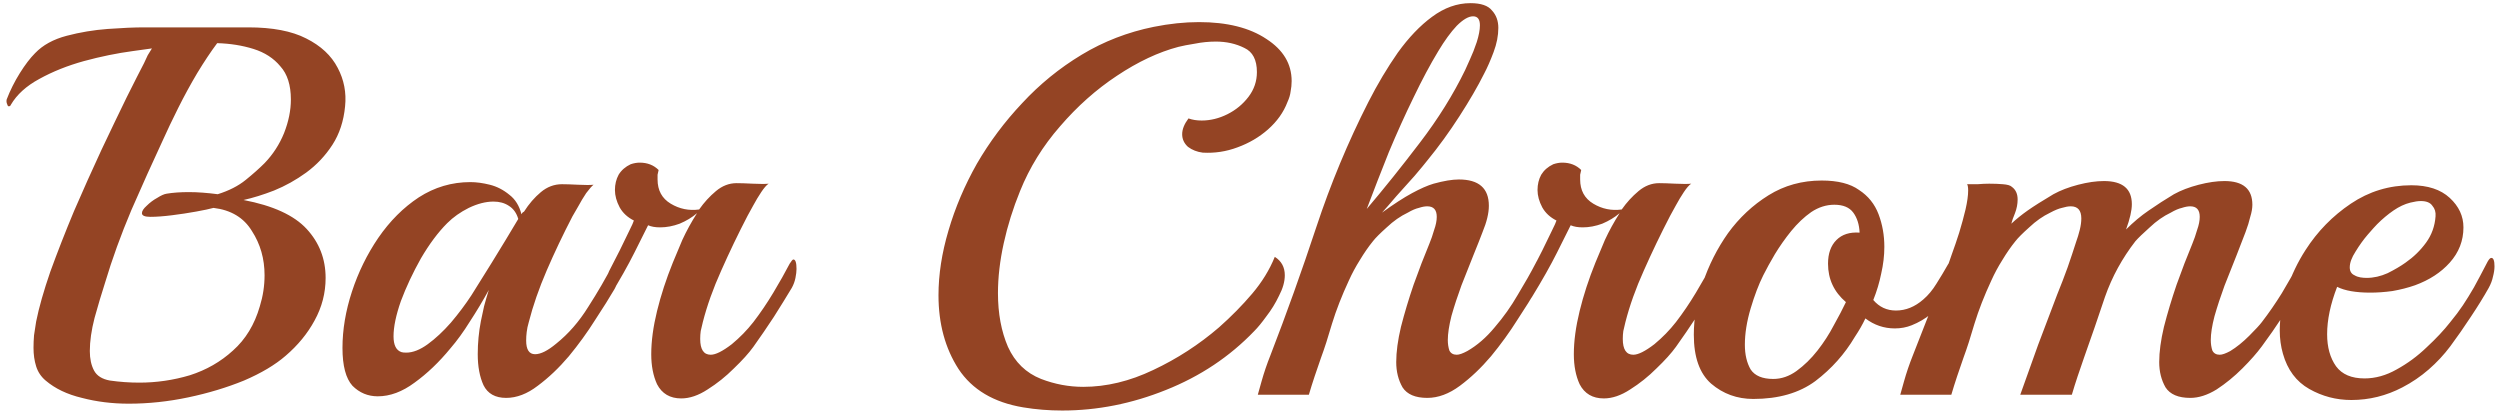 <svg width="114" height="19" viewBox="0 0 114 19" fill="none" xmlns="http://www.w3.org/2000/svg">
<path d="M2.08 17.352C1.872 17.176 1.728 16.96 1.648 16.704C1.568 16.448 1.528 16.168 1.528 15.864C1.528 15.672 1.536 15.48 1.552 15.288C1.584 15.08 1.616 14.872 1.648 14.664C1.776 14.024 1.992 13.264 2.296 12.384C2.616 11.504 2.976 10.584 3.376 9.624C3.792 8.664 4.208 7.736 4.624 6.84C5.056 5.928 5.44 5.128 5.776 4.44C6.128 3.736 6.392 3.216 6.568 2.88C6.632 2.752 6.688 2.632 6.736 2.52C6.8 2.408 6.864 2.304 6.928 2.208L6.064 2.328C5.344 2.424 4.6 2.576 3.832 2.784C3.08 2.992 2.4 3.264 1.792 3.6C1.2 3.92 0.768 4.312 0.496 4.776C0.48 4.824 0.448 4.848 0.4 4.848C0.368 4.848 0.344 4.816 0.328 4.752C0.296 4.688 0.288 4.616 0.304 4.536C0.464 4.12 0.664 3.72 0.904 3.336C1.144 2.952 1.376 2.648 1.6 2.424C1.952 2.056 2.432 1.792 3.04 1.632C3.648 1.472 4.272 1.368 4.912 1.32C5.568 1.272 6.128 1.248 6.592 1.248H11.32C12.424 1.248 13.304 1.416 13.96 1.752C14.632 2.088 15.112 2.536 15.4 3.096C15.688 3.64 15.8 4.224 15.736 4.848C15.672 5.52 15.48 6.104 15.16 6.6C14.84 7.096 14.44 7.52 13.96 7.872C13.496 8.208 13.008 8.48 12.496 8.688C12 8.88 11.536 9.024 11.104 9.12C12.448 9.376 13.408 9.816 13.984 10.44C14.56 11.064 14.848 11.808 14.848 12.672C14.848 13.36 14.68 14.008 14.344 14.616C14.024 15.208 13.584 15.744 13.024 16.224C12.544 16.64 11.912 17.016 11.128 17.352C10.344 17.672 9.496 17.928 8.584 18.12C7.672 18.312 6.768 18.408 5.872 18.408C5.12 18.408 4.408 18.32 3.736 18.144C3.064 17.984 2.512 17.72 2.08 17.352ZM5.008 17.352C5.232 17.384 5.456 17.408 5.68 17.424C5.904 17.44 6.128 17.448 6.352 17.448C7.136 17.448 7.904 17.336 8.656 17.112C9.408 16.872 10.064 16.496 10.624 15.984C11.2 15.472 11.608 14.8 11.848 13.968C11.992 13.504 12.064 13.032 12.064 12.552C12.064 11.8 11.872 11.128 11.488 10.536C11.12 9.928 10.536 9.576 9.736 9.48C9.56 9.528 9.296 9.584 8.944 9.648C8.592 9.712 8.224 9.768 7.84 9.816C7.456 9.864 7.128 9.888 6.856 9.888C6.6 9.888 6.472 9.832 6.472 9.72C6.472 9.624 6.544 9.512 6.688 9.384C6.832 9.24 6.992 9.12 7.168 9.024C7.344 8.912 7.488 8.848 7.6 8.832C7.888 8.784 8.224 8.76 8.608 8.76C8.816 8.76 9.024 8.768 9.232 8.784C9.456 8.8 9.688 8.824 9.928 8.856C10.44 8.696 10.864 8.48 11.2 8.208C11.536 7.936 11.824 7.68 12.064 7.44C12.448 7.04 12.744 6.584 12.952 6.072C13.16 5.544 13.264 5.032 13.264 4.536C13.264 3.88 13.104 3.376 12.784 3.024C12.48 2.656 12.072 2.392 11.56 2.232C11.048 2.072 10.496 1.984 9.904 1.968C9.616 2.352 9.312 2.808 8.992 3.336C8.688 3.848 8.4 4.376 8.128 4.92C7.856 5.464 7.616 5.968 7.408 6.432C6.96 7.392 6.488 8.44 5.992 9.576C5.512 10.712 5.112 11.816 4.792 12.888C4.632 13.384 4.472 13.92 4.312 14.496C4.168 15.056 4.096 15.56 4.096 16.008C4.096 16.36 4.16 16.656 4.288 16.896C4.416 17.136 4.656 17.288 5.008 17.352ZM23.081 18.144C22.585 18.144 22.241 17.952 22.049 17.568C21.873 17.184 21.785 16.712 21.785 16.152C21.785 15.64 21.833 15.136 21.929 14.64C21.977 14.416 22.025 14.192 22.073 13.968C22.137 13.728 22.209 13.48 22.289 13.224C22.017 13.72 21.729 14.2 21.425 14.664C21.137 15.128 20.841 15.536 20.537 15.888C20.025 16.512 19.481 17.032 18.905 17.448C18.345 17.864 17.785 18.072 17.225 18.072C16.777 18.072 16.393 17.912 16.073 17.592C15.769 17.256 15.617 16.68 15.617 15.864C15.617 15.032 15.761 14.176 16.049 13.296C16.337 12.416 16.737 11.6 17.249 10.848C17.777 10.08 18.393 9.464 19.097 9C19.817 8.536 20.601 8.304 21.449 8.304C21.721 8.304 22.017 8.344 22.337 8.424C22.657 8.504 22.953 8.656 23.225 8.88C23.497 9.088 23.681 9.384 23.777 9.768C23.793 9.736 23.809 9.712 23.825 9.696C23.857 9.68 23.881 9.664 23.897 9.648C24.121 9.296 24.377 9 24.665 8.76C24.953 8.52 25.273 8.4 25.625 8.4C25.801 8.4 26.049 8.408 26.369 8.424C26.689 8.44 26.921 8.44 27.065 8.424C26.985 8.488 26.873 8.616 26.729 8.808C26.601 9 26.481 9.2 26.369 9.408C26.257 9.6 26.169 9.752 26.105 9.864C25.673 10.696 25.281 11.52 24.929 12.336C24.577 13.152 24.305 13.936 24.113 14.688C24.065 14.848 24.033 15 24.017 15.144C24.001 15.272 23.993 15.4 23.993 15.528C23.993 15.944 24.129 16.152 24.401 16.152C24.657 16.152 24.977 15.992 25.361 15.672C25.921 15.224 26.409 14.664 26.825 13.992C27.257 13.32 27.633 12.672 27.953 12.048C28.017 11.936 28.073 11.88 28.121 11.88C28.217 11.88 28.265 12.016 28.265 12.288C28.265 12.416 28.241 12.56 28.193 12.72C28.161 12.88 28.105 13.032 28.025 13.176C27.801 13.56 27.505 14.032 27.137 14.592C26.785 15.152 26.385 15.704 25.937 16.248C25.489 16.776 25.017 17.224 24.521 17.592C24.041 17.96 23.561 18.144 23.081 18.144ZM18.305 16.056C18.353 16.072 18.425 16.08 18.521 16.08C18.825 16.08 19.153 15.952 19.505 15.696C19.857 15.44 20.209 15.112 20.561 14.712C20.913 14.296 21.225 13.88 21.497 13.464C22.201 12.344 22.721 11.504 23.057 10.944C23.393 10.384 23.585 10.064 23.633 9.984C23.553 9.712 23.409 9.512 23.201 9.384C23.009 9.256 22.777 9.192 22.505 9.192C22.153 9.192 21.777 9.288 21.377 9.48C20.993 9.672 20.665 9.904 20.393 10.176C19.977 10.592 19.577 11.128 19.193 11.784C18.825 12.44 18.521 13.088 18.281 13.728C18.057 14.368 17.945 14.904 17.945 15.336C17.945 15.736 18.065 15.976 18.305 16.056ZM31.065 18.168C30.553 18.168 30.185 17.952 29.961 17.52C29.785 17.136 29.697 16.68 29.697 16.152C29.697 15.56 29.785 14.904 29.961 14.184C30.137 13.464 30.377 12.728 30.681 11.976C30.793 11.704 30.937 11.36 31.113 10.944C31.305 10.528 31.529 10.12 31.785 9.72C31.561 9.912 31.297 10.072 30.993 10.2C30.689 10.312 30.393 10.368 30.105 10.368C29.881 10.368 29.697 10.336 29.553 10.272C29.425 10.528 29.217 10.944 28.929 11.52C28.641 12.096 28.257 12.776 27.777 13.56C27.729 13.64 27.681 13.64 27.633 13.56C27.601 13.464 27.585 13.336 27.585 13.176C27.585 13.048 27.601 12.912 27.633 12.768C27.665 12.624 27.713 12.488 27.777 12.36C27.937 12.056 28.097 11.744 28.257 11.424C28.417 11.088 28.561 10.792 28.689 10.536C28.817 10.28 28.889 10.12 28.905 10.056C28.617 9.912 28.401 9.712 28.257 9.456C28.113 9.184 28.041 8.92 28.041 8.664C28.041 8.408 28.097 8.176 28.209 7.968C28.337 7.76 28.521 7.6 28.761 7.488C28.905 7.44 29.041 7.416 29.169 7.416C29.521 7.416 29.809 7.528 30.033 7.752C30.017 7.816 30.001 7.888 29.985 7.968C29.985 8.032 29.985 8.104 29.985 8.184C29.985 8.68 30.185 9.048 30.585 9.288C30.985 9.528 31.417 9.616 31.881 9.552C32.105 9.232 32.361 8.952 32.649 8.712C32.937 8.472 33.249 8.352 33.585 8.352C33.761 8.352 34.009 8.36 34.329 8.376C34.665 8.392 34.905 8.392 35.049 8.376C34.953 8.44 34.841 8.568 34.713 8.76C34.585 8.952 34.465 9.152 34.353 9.36C34.241 9.568 34.153 9.728 34.089 9.84C33.657 10.672 33.257 11.504 32.889 12.336C32.521 13.152 32.241 13.936 32.049 14.688C32.017 14.832 31.985 14.968 31.953 15.096C31.937 15.208 31.929 15.328 31.929 15.456C31.929 15.936 32.089 16.176 32.409 16.176C32.633 16.176 32.953 16.016 33.369 15.696C33.737 15.392 34.065 15.056 34.353 14.688C34.673 14.272 34.977 13.824 35.265 13.344C35.553 12.864 35.801 12.424 36.009 12.024C36.089 11.896 36.145 11.832 36.177 11.832C36.273 11.832 36.321 11.976 36.321 12.264C36.321 12.376 36.305 12.512 36.273 12.672C36.241 12.832 36.185 12.984 36.105 13.128C35.865 13.528 35.593 13.968 35.289 14.448C34.985 14.912 34.673 15.368 34.353 15.816C34.145 16.104 33.849 16.432 33.465 16.8C33.097 17.168 32.697 17.488 32.265 17.76C31.849 18.032 31.449 18.168 31.065 18.168ZM46.659 18.576C45.315 18.352 44.331 17.768 43.707 16.824C43.099 15.88 42.795 14.76 42.795 13.464C42.795 12.52 42.947 11.536 43.251 10.512C43.555 9.472 43.987 8.456 44.547 7.464C45.123 6.472 45.811 5.552 46.611 4.704C47.411 3.84 48.315 3.104 49.323 2.496C50.331 1.888 51.427 1.464 52.611 1.224C53.331 1.08 54.019 1.008 54.675 1.008C55.955 1.008 56.979 1.264 57.747 1.776C58.515 2.272 58.899 2.912 58.899 3.696C58.899 3.856 58.883 4.016 58.851 4.176C58.835 4.32 58.787 4.48 58.707 4.656C58.531 5.12 58.235 5.536 57.819 5.904C57.419 6.256 56.955 6.528 56.427 6.72C55.915 6.912 55.387 6.992 54.843 6.96C54.587 6.928 54.363 6.84 54.171 6.696C53.995 6.536 53.907 6.344 53.907 6.12C53.907 5.896 54.003 5.656 54.195 5.4C54.371 5.464 54.571 5.496 54.795 5.496C55.195 5.496 55.587 5.4 55.971 5.208C56.355 5.016 56.675 4.752 56.931 4.416C57.187 4.08 57.315 3.704 57.315 3.288C57.315 2.728 57.123 2.36 56.739 2.184C56.355 1.992 55.923 1.896 55.443 1.896C55.123 1.896 54.803 1.928 54.483 1.992C54.179 2.04 53.931 2.088 53.739 2.136C52.827 2.376 51.891 2.816 50.931 3.456C49.987 4.08 49.123 4.848 48.339 5.76C47.555 6.656 46.947 7.64 46.515 8.712C46.195 9.496 45.947 10.288 45.771 11.088C45.595 11.888 45.507 12.648 45.507 13.368C45.507 14.296 45.659 15.112 45.963 15.816C46.283 16.52 46.787 17.008 47.475 17.28C48.099 17.52 48.739 17.64 49.395 17.64C50.451 17.64 51.515 17.384 52.587 16.872C53.675 16.36 54.675 15.712 55.587 14.928C56.147 14.432 56.651 13.92 57.099 13.392C57.547 12.864 57.891 12.304 58.131 11.712C58.435 11.904 58.587 12.184 58.587 12.552C58.587 12.84 58.499 13.152 58.323 13.488C58.163 13.824 57.971 14.136 57.747 14.424C57.539 14.712 57.355 14.936 57.195 15.096C56.075 16.264 54.731 17.16 53.163 17.784C51.611 18.408 50.035 18.72 48.435 18.72C47.827 18.72 47.235 18.672 46.659 18.576ZM65.084 18.144C64.54 18.144 64.164 17.984 63.956 17.664C63.764 17.328 63.668 16.944 63.668 16.512C63.668 16.048 63.74 15.512 63.884 14.904C64.044 14.28 64.236 13.64 64.46 12.984C64.7 12.312 64.94 11.688 65.18 11.112C65.26 10.92 65.332 10.712 65.396 10.488C65.476 10.264 65.516 10.064 65.516 9.888C65.516 9.568 65.372 9.408 65.084 9.408C64.972 9.408 64.844 9.432 64.7 9.48C64.556 9.512 64.388 9.584 64.196 9.696C63.86 9.856 63.54 10.08 63.236 10.368C62.932 10.64 62.724 10.848 62.612 10.992C62.404 11.248 62.204 11.536 62.012 11.856C61.82 12.16 61.652 12.472 61.508 12.792C61.188 13.48 60.932 14.136 60.74 14.76C60.564 15.368 60.396 15.888 60.236 16.32C60.14 16.592 60.044 16.872 59.948 17.16C59.852 17.448 59.764 17.728 59.684 18H57.356C57.356 18 57.412 17.8 57.524 17.4C57.636 17 57.772 16.6 57.932 16.2C58.668 14.296 59.364 12.352 60.02 10.368C60.676 8.384 61.468 6.48 62.396 4.656C62.812 3.84 63.26 3.088 63.74 2.4C64.236 1.712 64.756 1.168 65.3 0.768C65.86 0.352 66.444 0.144 67.052 0.144C67.532 0.144 67.86 0.256 68.036 0.48C68.228 0.688 68.324 0.952 68.324 1.272C68.324 1.624 68.252 1.992 68.108 2.376C67.964 2.76 67.82 3.088 67.676 3.36C67.388 3.936 67.012 4.584 66.548 5.304C66.084 6.024 65.596 6.696 65.084 7.32C64.972 7.464 64.78 7.696 64.508 8.016C64.236 8.32 63.956 8.632 63.668 8.952C63.396 9.272 63.18 9.52 63.02 9.696C63.548 9.312 64.004 9.016 64.388 8.808C64.772 8.6 65.1 8.456 65.372 8.376C65.836 8.248 66.22 8.184 66.524 8.184C67.436 8.184 67.892 8.584 67.892 9.384C67.892 9.72 67.796 10.12 67.604 10.584C67.508 10.84 67.372 11.184 67.196 11.616C67.02 12.048 66.836 12.512 66.644 13.008C66.468 13.488 66.316 13.952 66.188 14.4C66.076 14.848 66.02 15.216 66.02 15.504C66.02 15.68 66.044 15.84 66.092 15.984C66.156 16.112 66.268 16.176 66.428 16.176C66.54 16.176 66.7 16.12 66.908 16.008C67.356 15.752 67.772 15.392 68.156 14.928C68.556 14.464 68.908 13.968 69.212 13.44C69.532 12.912 69.804 12.432 70.028 12C70.076 11.888 70.132 11.832 70.196 11.832C70.276 11.832 70.316 11.968 70.316 12.24C70.316 12.368 70.3 12.52 70.268 12.696C70.236 12.856 70.172 13.016 70.076 13.176C69.852 13.56 69.556 14.032 69.188 14.592C68.836 15.152 68.436 15.704 67.988 16.248C67.54 16.776 67.068 17.224 66.572 17.592C66.076 17.96 65.58 18.144 65.084 18.144ZM62.324 9.528C63.124 8.584 63.932 7.576 64.748 6.504C65.58 5.416 66.268 4.312 66.812 3.192C66.844 3.112 66.916 2.952 67.028 2.712C67.14 2.472 67.244 2.208 67.34 1.92C67.436 1.616 67.484 1.36 67.484 1.152C67.484 0.88 67.38 0.744 67.172 0.744C66.964 0.744 66.716 0.888 66.428 1.176C66.156 1.464 65.876 1.848 65.588 2.328C65.22 2.936 64.844 3.64 64.46 4.44C64.076 5.224 63.7 6.056 63.332 6.936C62.98 7.816 62.644 8.68 62.324 9.528ZM73.135 18.168C72.623 18.168 72.255 17.952 72.031 17.52C71.855 17.136 71.767 16.68 71.767 16.152C71.767 15.56 71.855 14.904 72.031 14.184C72.207 13.464 72.447 12.728 72.751 11.976C72.863 11.704 73.007 11.36 73.183 10.944C73.375 10.528 73.599 10.12 73.855 9.72C73.631 9.912 73.367 10.072 73.063 10.2C72.759 10.312 72.463 10.368 72.175 10.368C71.951 10.368 71.767 10.336 71.623 10.272C71.495 10.528 71.287 10.944 70.999 11.52C70.711 12.096 70.327 12.776 69.847 13.56C69.799 13.64 69.751 13.64 69.703 13.56C69.671 13.464 69.655 13.336 69.655 13.176C69.655 13.048 69.671 12.912 69.703 12.768C69.735 12.624 69.783 12.488 69.847 12.36C70.007 12.056 70.167 11.744 70.327 11.424C70.487 11.088 70.631 10.792 70.759 10.536C70.887 10.28 70.959 10.12 70.975 10.056C70.687 9.912 70.471 9.712 70.327 9.456C70.183 9.184 70.111 8.92 70.111 8.664C70.111 8.408 70.167 8.176 70.279 7.968C70.407 7.76 70.591 7.6 70.831 7.488C70.975 7.44 71.111 7.416 71.239 7.416C71.591 7.416 71.879 7.528 72.103 7.752C72.087 7.816 72.071 7.888 72.055 7.968C72.055 8.032 72.055 8.104 72.055 8.184C72.055 8.68 72.255 9.048 72.655 9.288C73.055 9.528 73.487 9.616 73.951 9.552C74.175 9.232 74.431 8.952 74.719 8.712C75.007 8.472 75.319 8.352 75.655 8.352C75.831 8.352 76.079 8.36 76.399 8.376C76.735 8.392 76.975 8.392 77.119 8.376C77.023 8.44 76.911 8.568 76.783 8.76C76.655 8.952 76.535 9.152 76.423 9.36C76.311 9.568 76.223 9.728 76.159 9.84C75.727 10.672 75.327 11.504 74.959 12.336C74.591 13.152 74.311 13.936 74.119 14.688C74.087 14.832 74.055 14.968 74.023 15.096C74.007 15.208 73.999 15.328 73.999 15.456C73.999 15.936 74.159 16.176 74.479 16.176C74.703 16.176 75.023 16.016 75.439 15.696C75.807 15.392 76.135 15.056 76.423 14.688C76.743 14.272 77.047 13.824 77.335 13.344C77.623 12.864 77.871 12.424 78.079 12.024C78.159 11.896 78.215 11.832 78.247 11.832C78.343 11.832 78.391 11.976 78.391 12.264C78.391 12.376 78.375 12.512 78.343 12.672C78.311 12.832 78.255 12.984 78.175 13.128C77.935 13.528 77.663 13.968 77.359 14.448C77.055 14.912 76.743 15.368 76.423 15.816C76.215 16.104 75.919 16.432 75.535 16.8C75.167 17.168 74.767 17.488 74.335 17.76C73.919 18.032 73.519 18.168 73.135 18.168ZM79.95 18.192C79.214 18.192 78.574 17.96 78.03 17.496C77.502 17.032 77.238 16.288 77.238 15.264C77.238 14.512 77.374 13.728 77.646 12.912C77.918 12.096 78.302 11.336 78.798 10.632C79.31 9.928 79.926 9.352 80.646 8.904C81.366 8.456 82.174 8.232 83.07 8.232C83.806 8.232 84.374 8.376 84.774 8.664C85.19 8.936 85.486 9.304 85.662 9.768C85.838 10.232 85.926 10.728 85.926 11.256C85.926 11.656 85.878 12.064 85.782 12.48C85.702 12.88 85.582 13.28 85.422 13.68C85.694 14 86.038 14.16 86.454 14.16C86.902 14.16 87.318 13.992 87.702 13.656C87.926 13.464 88.126 13.224 88.302 12.936C88.494 12.632 88.662 12.352 88.806 12.096C88.854 12 88.91 11.952 88.974 11.952C89.054 11.952 89.094 12.064 89.094 12.288C89.094 12.432 89.07 12.6 89.022 12.792C88.99 12.984 88.91 13.176 88.782 13.368C88.542 13.784 88.294 14.104 88.038 14.328C87.782 14.536 87.494 14.704 87.174 14.832C86.934 14.928 86.678 14.976 86.406 14.976C85.91 14.976 85.462 14.824 85.062 14.52C84.934 14.792 84.774 15.072 84.582 15.36C84.118 16.144 83.518 16.816 82.782 17.376C82.046 17.92 81.102 18.192 79.95 18.192ZM80.862 17.28C81.23 17.28 81.582 17.16 81.918 16.92C82.27 16.664 82.59 16.352 82.878 15.984C83.166 15.616 83.414 15.232 83.622 14.832C83.846 14.432 84.03 14.08 84.174 13.776C83.63 13.312 83.358 12.728 83.358 12.024C83.358 11.56 83.486 11.2 83.742 10.944C83.998 10.688 84.35 10.576 84.798 10.608C84.782 10.24 84.686 9.936 84.51 9.696C84.334 9.456 84.046 9.336 83.646 9.336C83.278 9.336 82.926 9.448 82.59 9.672C82.27 9.896 81.966 10.184 81.678 10.536C81.406 10.872 81.158 11.224 80.934 11.592C80.726 11.944 80.55 12.264 80.406 12.552C80.198 12.968 80.006 13.472 79.83 14.064C79.654 14.656 79.566 15.208 79.566 15.72C79.566 16.168 79.654 16.544 79.83 16.848C80.022 17.136 80.366 17.28 80.862 17.28ZM99.876 18.144C99.332 18.144 98.956 17.984 98.748 17.664C98.556 17.328 98.46 16.944 98.46 16.512C98.46 16.048 98.532 15.512 98.676 14.904C98.836 14.28 99.028 13.64 99.252 12.984C99.492 12.312 99.732 11.688 99.972 11.112C100.052 10.92 100.124 10.712 100.188 10.488C100.268 10.264 100.308 10.064 100.308 9.888C100.308 9.568 100.164 9.408 99.876 9.408C99.764 9.408 99.636 9.432 99.492 9.48C99.348 9.512 99.18 9.584 98.988 9.696C98.652 9.856 98.332 10.08 98.028 10.368C97.724 10.64 97.508 10.848 97.38 10.992C96.772 11.776 96.308 12.624 95.988 13.536C95.684 14.448 95.364 15.376 95.028 16.32C94.932 16.592 94.836 16.872 94.74 17.16C94.644 17.448 94.556 17.728 94.476 18H92.124C92.396 17.232 92.668 16.472 92.94 15.72C93.228 14.952 93.516 14.192 93.804 13.44C93.98 13.008 94.14 12.592 94.284 12.192C94.428 11.776 94.556 11.392 94.668 11.04C94.732 10.864 94.788 10.68 94.836 10.488C94.884 10.296 94.908 10.12 94.908 9.96C94.908 9.592 94.748 9.408 94.428 9.408C94.316 9.408 94.18 9.432 94.02 9.48C93.876 9.512 93.7 9.584 93.492 9.696C93.156 9.856 92.836 10.08 92.532 10.368C92.228 10.64 92.02 10.848 91.908 10.992C91.7 11.248 91.5 11.536 91.308 11.856C91.116 12.16 90.948 12.472 90.804 12.792C90.484 13.48 90.228 14.136 90.036 14.76C89.86 15.368 89.692 15.888 89.532 16.32C89.436 16.592 89.34 16.872 89.244 17.16C89.148 17.448 89.06 17.728 88.98 18H86.652C86.652 18 86.708 17.8 86.82 17.4C86.932 17 87.068 16.6 87.228 16.2L88.788 12.216C88.836 12.088 88.908 11.88 89.004 11.592C89.116 11.288 89.228 10.96 89.34 10.608C89.452 10.24 89.548 9.888 89.628 9.552C89.708 9.2 89.748 8.912 89.748 8.688C89.748 8.544 89.732 8.448 89.7 8.4C89.844 8.4 90.004 8.4 90.18 8.4C90.372 8.384 90.548 8.376 90.708 8.376C90.932 8.376 91.14 8.384 91.332 8.4C91.54 8.416 91.676 8.456 91.74 8.52C91.916 8.648 92.004 8.84 92.004 9.096C92.004 9.304 91.964 9.512 91.884 9.72C91.804 9.912 91.748 10.072 91.716 10.2C91.94 9.992 92.188 9.792 92.46 9.6C92.732 9.408 93.124 9.16 93.636 8.856C93.956 8.68 94.332 8.536 94.764 8.424C95.196 8.312 95.588 8.256 95.94 8.256C96.788 8.256 97.212 8.608 97.212 9.312C97.212 9.6 97.124 9.984 96.948 10.464C97.284 10.128 97.628 9.84 97.98 9.6C98.348 9.344 98.732 9.096 99.132 8.856C99.452 8.68 99.828 8.536 100.26 8.424C100.692 8.312 101.084 8.256 101.436 8.256C102.284 8.256 102.708 8.616 102.708 9.336C102.708 9.496 102.676 9.68 102.612 9.888C102.564 10.096 102.492 10.328 102.396 10.584C102.3 10.84 102.164 11.192 101.988 11.64C101.812 12.072 101.628 12.536 101.436 13.032C101.26 13.512 101.108 13.976 100.98 14.424C100.868 14.856 100.812 15.216 100.812 15.504C100.812 15.68 100.836 15.84 100.884 15.984C100.948 16.112 101.06 16.176 101.22 16.176C101.332 16.176 101.492 16.12 101.7 16.008C101.988 15.832 102.276 15.6 102.564 15.312C102.852 15.024 103.044 14.816 103.14 14.688C103.46 14.272 103.764 13.832 104.052 13.368C104.34 12.888 104.588 12.448 104.796 12.048C104.876 11.92 104.932 11.856 104.964 11.856C105.06 11.856 105.108 11.992 105.108 12.264C105.108 12.392 105.084 12.544 105.036 12.72C105.004 12.88 104.948 13.032 104.868 13.176C104.644 13.56 104.38 13.984 104.076 14.448C103.772 14.912 103.46 15.36 103.14 15.792C102.916 16.096 102.62 16.432 102.252 16.8C101.884 17.168 101.492 17.488 101.076 17.76C100.66 18.016 100.26 18.144 99.876 18.144ZM109.549 17.664C108.813 18.048 108.037 18.24 107.221 18.24C106.533 18.24 105.893 18.072 105.301 17.736C104.709 17.4 104.309 16.864 104.101 16.128C104.005 15.792 103.957 15.44 103.957 15.072C103.957 14.464 104.061 13.84 104.269 13.2C104.493 12.544 104.781 11.944 105.133 11.4C105.677 10.552 106.365 9.848 107.197 9.288C108.029 8.728 108.949 8.448 109.957 8.448C110.709 8.448 111.293 8.64 111.709 9.024C112.125 9.408 112.333 9.856 112.333 10.368C112.333 10.976 112.125 11.512 111.709 11.976C111.309 12.424 110.781 12.768 110.125 13.008C109.805 13.12 109.461 13.208 109.093 13.272C108.741 13.32 108.405 13.344 108.085 13.344C107.429 13.344 106.925 13.256 106.573 13.08C106.269 13.864 106.117 14.584 106.117 15.24C106.117 15.832 106.253 16.32 106.525 16.704C106.797 17.072 107.229 17.256 107.821 17.256C108.317 17.256 108.805 17.12 109.285 16.848C109.781 16.576 110.237 16.24 110.653 15.84C111.085 15.44 111.445 15.056 111.733 14.688C111.957 14.416 112.149 14.16 112.309 13.92C112.469 13.68 112.637 13.408 112.813 13.104C112.989 12.784 113.197 12.392 113.437 11.928C113.501 11.816 113.557 11.76 113.605 11.76C113.701 11.76 113.749 11.888 113.749 12.144C113.749 12.288 113.725 12.448 113.677 12.624C113.645 12.784 113.581 12.952 113.485 13.128C113.261 13.528 112.989 13.968 112.669 14.448C112.365 14.912 112.053 15.36 111.733 15.792C111.445 16.176 111.117 16.528 110.749 16.848C110.381 17.168 109.981 17.44 109.549 17.664ZM107.365 12.552C107.445 12.6 107.533 12.632 107.629 12.648C107.725 12.664 107.821 12.672 107.917 12.672C108.237 12.672 108.557 12.6 108.877 12.456C109.197 12.296 109.469 12.136 109.693 11.976C110.061 11.72 110.373 11.416 110.629 11.064C110.885 10.712 111.029 10.312 111.061 9.864C111.077 9.672 111.029 9.512 110.917 9.384C110.821 9.24 110.645 9.168 110.389 9.168C110.261 9.168 110.101 9.192 109.909 9.24C109.653 9.304 109.397 9.424 109.141 9.6C108.885 9.776 108.637 9.984 108.397 10.224C108.317 10.304 108.173 10.464 107.965 10.704C107.773 10.928 107.589 11.184 107.413 11.472C107.237 11.744 107.149 11.984 107.149 12.192C107.149 12.368 107.221 12.488 107.365 12.552Z" fill="#944424"/>
</svg>
